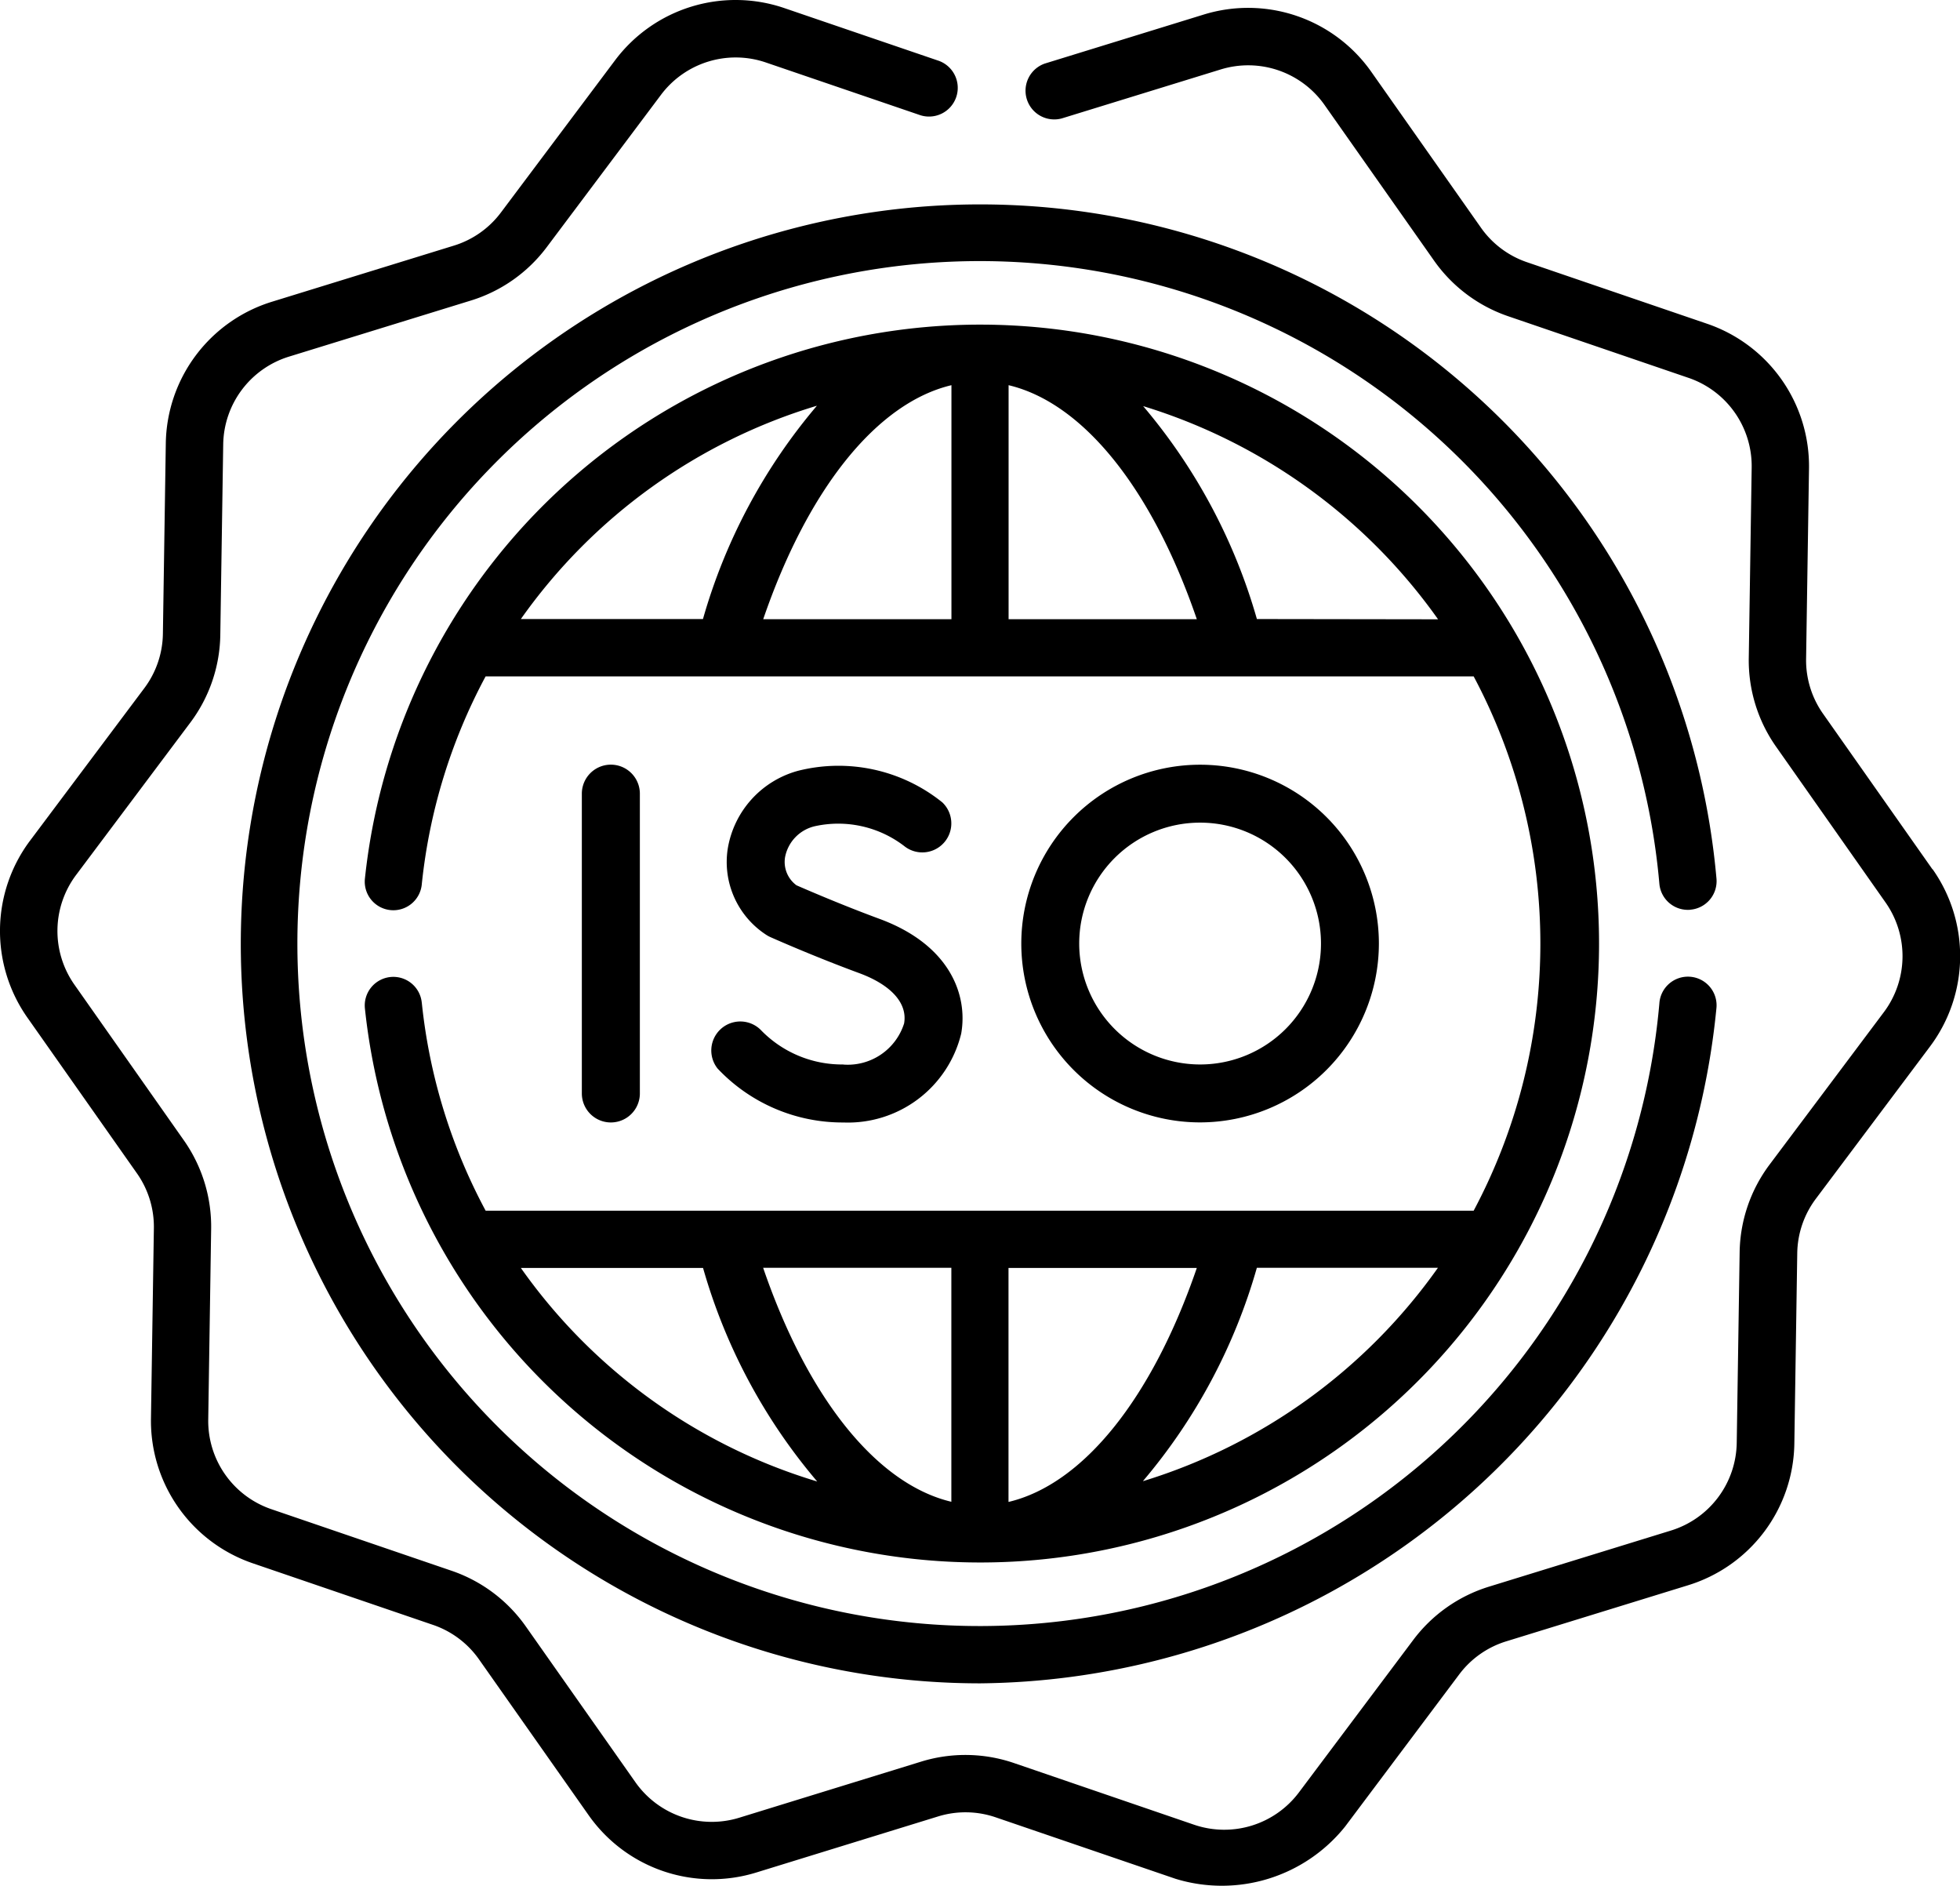 <svg xmlns="http://www.w3.org/2000/svg" width="67.561" height="65" viewBox="0 0 67.561 65">
  <g id="certified" transform="translate(0)">
    <path id="Path_16907" data-name="Path 16907" d="M96.485,117.165a.985.985,0,1,0-1.959.206,21.329,21.329,0,1,0,0-4.5.985.985,0,1,0,1.959.206,19.346,19.346,0,0,1,2.2-7.163h34.058a19.581,19.581,0,0,1,0,18.413H98.686a19.345,19.345,0,0,1-2.2-7.163Zm18.257-21.286v8.064h-6.488C109.8,99.436,112.179,96.487,114.742,95.879Zm1.97,0c2.563.608,4.943,3.557,6.488,8.064h-6.488Zm-6.6.7a19.667,19.667,0,0,0-3.935,7.359H99.9A19.3,19.3,0,0,1,110.115,96.584Zm15.159,7.359A19.69,19.69,0,0,0,121.35,96.6a19.426,19.426,0,0,1,10.166,7.347Zm-8.562,30.42V126.3H123.2C121.655,130.806,119.275,133.755,116.712,134.363Zm-1.97,0c-2.563-.608-4.943-3.557-6.488-8.064h6.488Zm6.608-.717a19.69,19.69,0,0,0,3.923-7.347h6.242A19.427,19.427,0,0,1,121.35,133.646ZM106.18,126.3a19.664,19.664,0,0,0,3.935,7.359A19.3,19.3,0,0,1,99.9,126.3Z" transform="translate(-81.946 -82.605)"/>
    <path id="Path_16908" data-name="Path 16908" d="M66.611,39.66l-3.767-5.354a3.2,3.2,0,0,1-.587-1.9l.1-6.547a5.188,5.188,0,0,0-3.521-5l-6.2-2.118a3.2,3.2,0,0,1-1.594-1.2l-3.767-5.353a5.192,5.192,0,0,0-5.789-1.979l-5.469,1.686a.99.99,0,0,0,.583,1.891L42.073,12.1a3.218,3.218,0,0,1,3.588,1.227l3.767,5.353A5.168,5.168,0,0,0,52,20.607l6.2,2.118a3.214,3.214,0,0,1,2.181,3.1l-.1,6.546a5.167,5.167,0,0,0,.947,3.074L64.992,40.8a3.218,3.218,0,0,1-.058,3.79l-3.928,5.238a5.161,5.161,0,0,0-1.04,3.043l-.1,6.548a3.214,3.214,0,0,1-2.273,3.032l-6.257,1.929a5.166,5.166,0,0,0-2.629,1.851l-3.928,5.237a3.218,3.218,0,0,1-3.624,1.117L34.96,70.464a5.178,5.178,0,0,0-3.215-.049l-6.257,1.929A3.217,3.217,0,0,1,21.9,71.117l-3.767-5.353a5.169,5.169,0,0,0-2.573-1.931l-6.2-2.118a3.214,3.214,0,0,1-2.181-3.1l.1-6.546A5.167,5.167,0,0,0,6.337,49L2.57,43.643a3.218,3.218,0,0,1,.058-3.791l3.927-5.237a5.161,5.161,0,0,0,1.04-3.043l.1-6.547a3.214,3.214,0,0,1,2.273-3.032l6.257-1.929a5.166,5.166,0,0,0,2.629-1.851l3.928-5.236a3.219,3.219,0,0,1,3.624-1.117l5.274,1.8a.99.99,0,1,0,.64-1.873l-5.274-1.8a5.194,5.194,0,0,0-5.847,1.8l-3.929,5.238a3.2,3.2,0,0,1-1.629,1.146L9.386,20.1a5.188,5.188,0,0,0-3.67,4.893l-.1,6.548a3.2,3.2,0,0,1-.644,1.884L1.044,38.665a5.192,5.192,0,0,0-.093,6.116l3.767,5.354a3.2,3.2,0,0,1,.587,1.9l-.1,6.547a5.188,5.188,0,0,0,3.521,5l6.2,2.118a3.2,3.2,0,0,1,1.594,1.2l3.767,5.353a5.191,5.191,0,0,0,5.789,1.979l6.256-1.929a3.209,3.209,0,0,1,1.993.03l6.195,2.117a5.444,5.444,0,0,0,5.847-1.8l3.929-5.238a3.2,3.2,0,0,1,1.629-1.146l6.257-1.929a5.188,5.188,0,0,0,3.67-4.893l.1-6.548a3.2,3.2,0,0,1,.644-1.884l3.928-5.238a5.193,5.193,0,0,0,.093-6.116Z" transform="translate(-0.001 -9.705)"/>
    <path id="Path_16909" data-name="Path 16909" d="M112.343,86.82a.987.987,0,0,0,.9-1.069,25.483,25.483,0,1,0-25.385,27.73A25.751,25.751,0,0,0,113.24,90.224a.987.987,0,1,0-1.966-.171,23.519,23.519,0,1,1,0-4.131.986.986,0,0,0,1.069.9Z" transform="translate(-54.076 -55.471)"/>
    <path id="Path_16910" data-name="Path 16910" d="M154.064,221.124v-10.33a1,1,0,1,0-2,0v10.33a1,1,0,1,0,2,0Z" transform="translate(-132.008 -183.443)"/>
    <path id="Path_16911" data-name="Path 16911" d="M190.3,220.121a3.894,3.894,0,0,1-2.861-1.2,1,1,0,0,0-1.479,1.34,5.918,5.918,0,0,0,4.339,1.859,4.018,4.018,0,0,0,4.058-3.061c.236-1.323-.379-3.058-2.816-3.956-1.317-.486-2.539-1.016-2.862-1.157a1,1,0,0,1-.393-.969,1.356,1.356,0,0,1,1.028-1.067,3.739,3.739,0,0,1,3.114.711,1,1,0,0,0,1.28-1.531A5.706,5.706,0,0,0,188.736,210a3.343,3.343,0,0,0-2.427,2.694,2.992,2.992,0,0,0,1.334,2.963.994.994,0,0,0,.138.075c.059.026,1.473.656,3.066,1.243,1.1.407,1.666,1.039,1.542,1.733a2.037,2.037,0,0,1-2.094,1.416Z" transform="translate(-161.225 -183.438)"/>
    <path id="Path_16912" data-name="Path 16912" d="M279.609,215.958a6.163,6.163,0,1,0-6.163,6.163A6.17,6.17,0,0,0,279.609,215.958Zm-10.33,0a4.167,4.167,0,1,1,4.167,4.167A4.172,4.172,0,0,1,269.279,215.958Z" transform="translate(-232.079 -183.442)"/>
  </g>
</svg>
